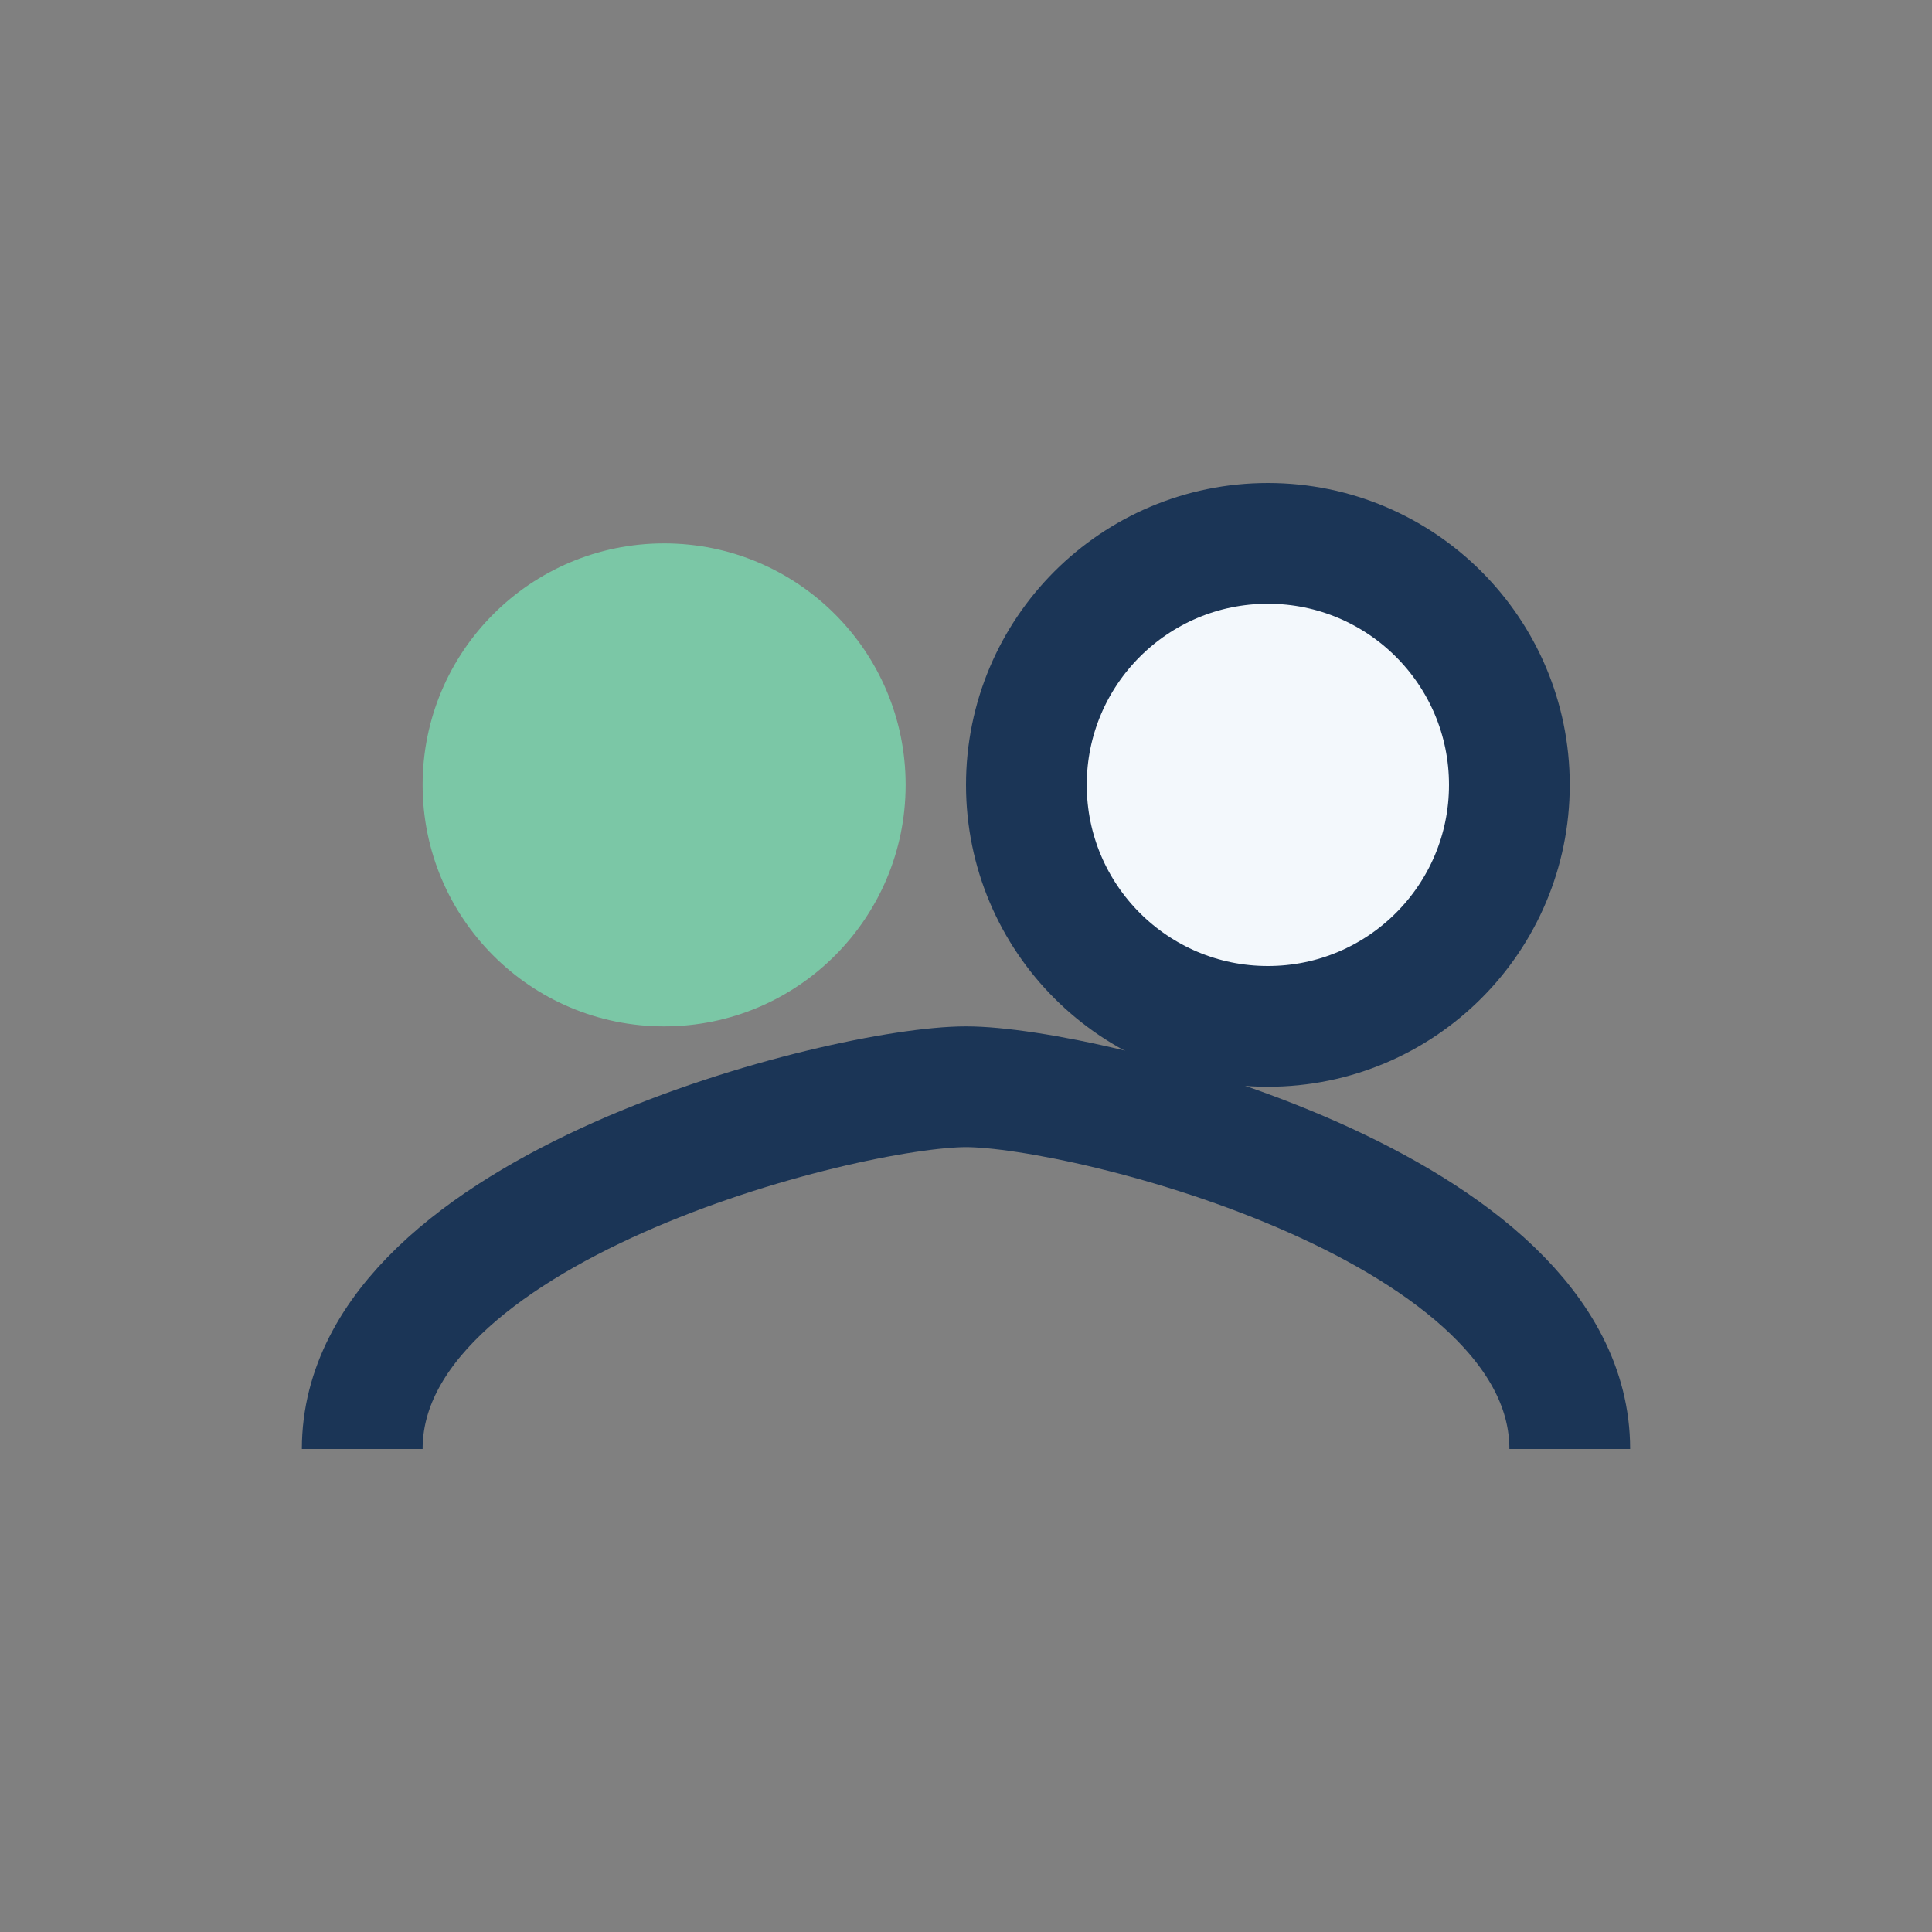 <?xml version="1.0" encoding="UTF-8"?>
<svg xmlns="http://www.w3.org/2000/svg" width="32" height="32" viewBox="0 0 32 32"><rect x="0" y="0" width="32" height="32" fill="#808080" stroke="none"/><circle cx="11" cy="13" r="4" fill="#7BC7A6"/><circle cx="21" cy="13" r="4" fill="#F3F8FC" stroke="#1B3556" stroke-width="2"/><path d="M6 24c0-4 8-6 10-6s10 2 10 6" stroke="#1B3556" stroke-width="2" fill="none"/></svg>